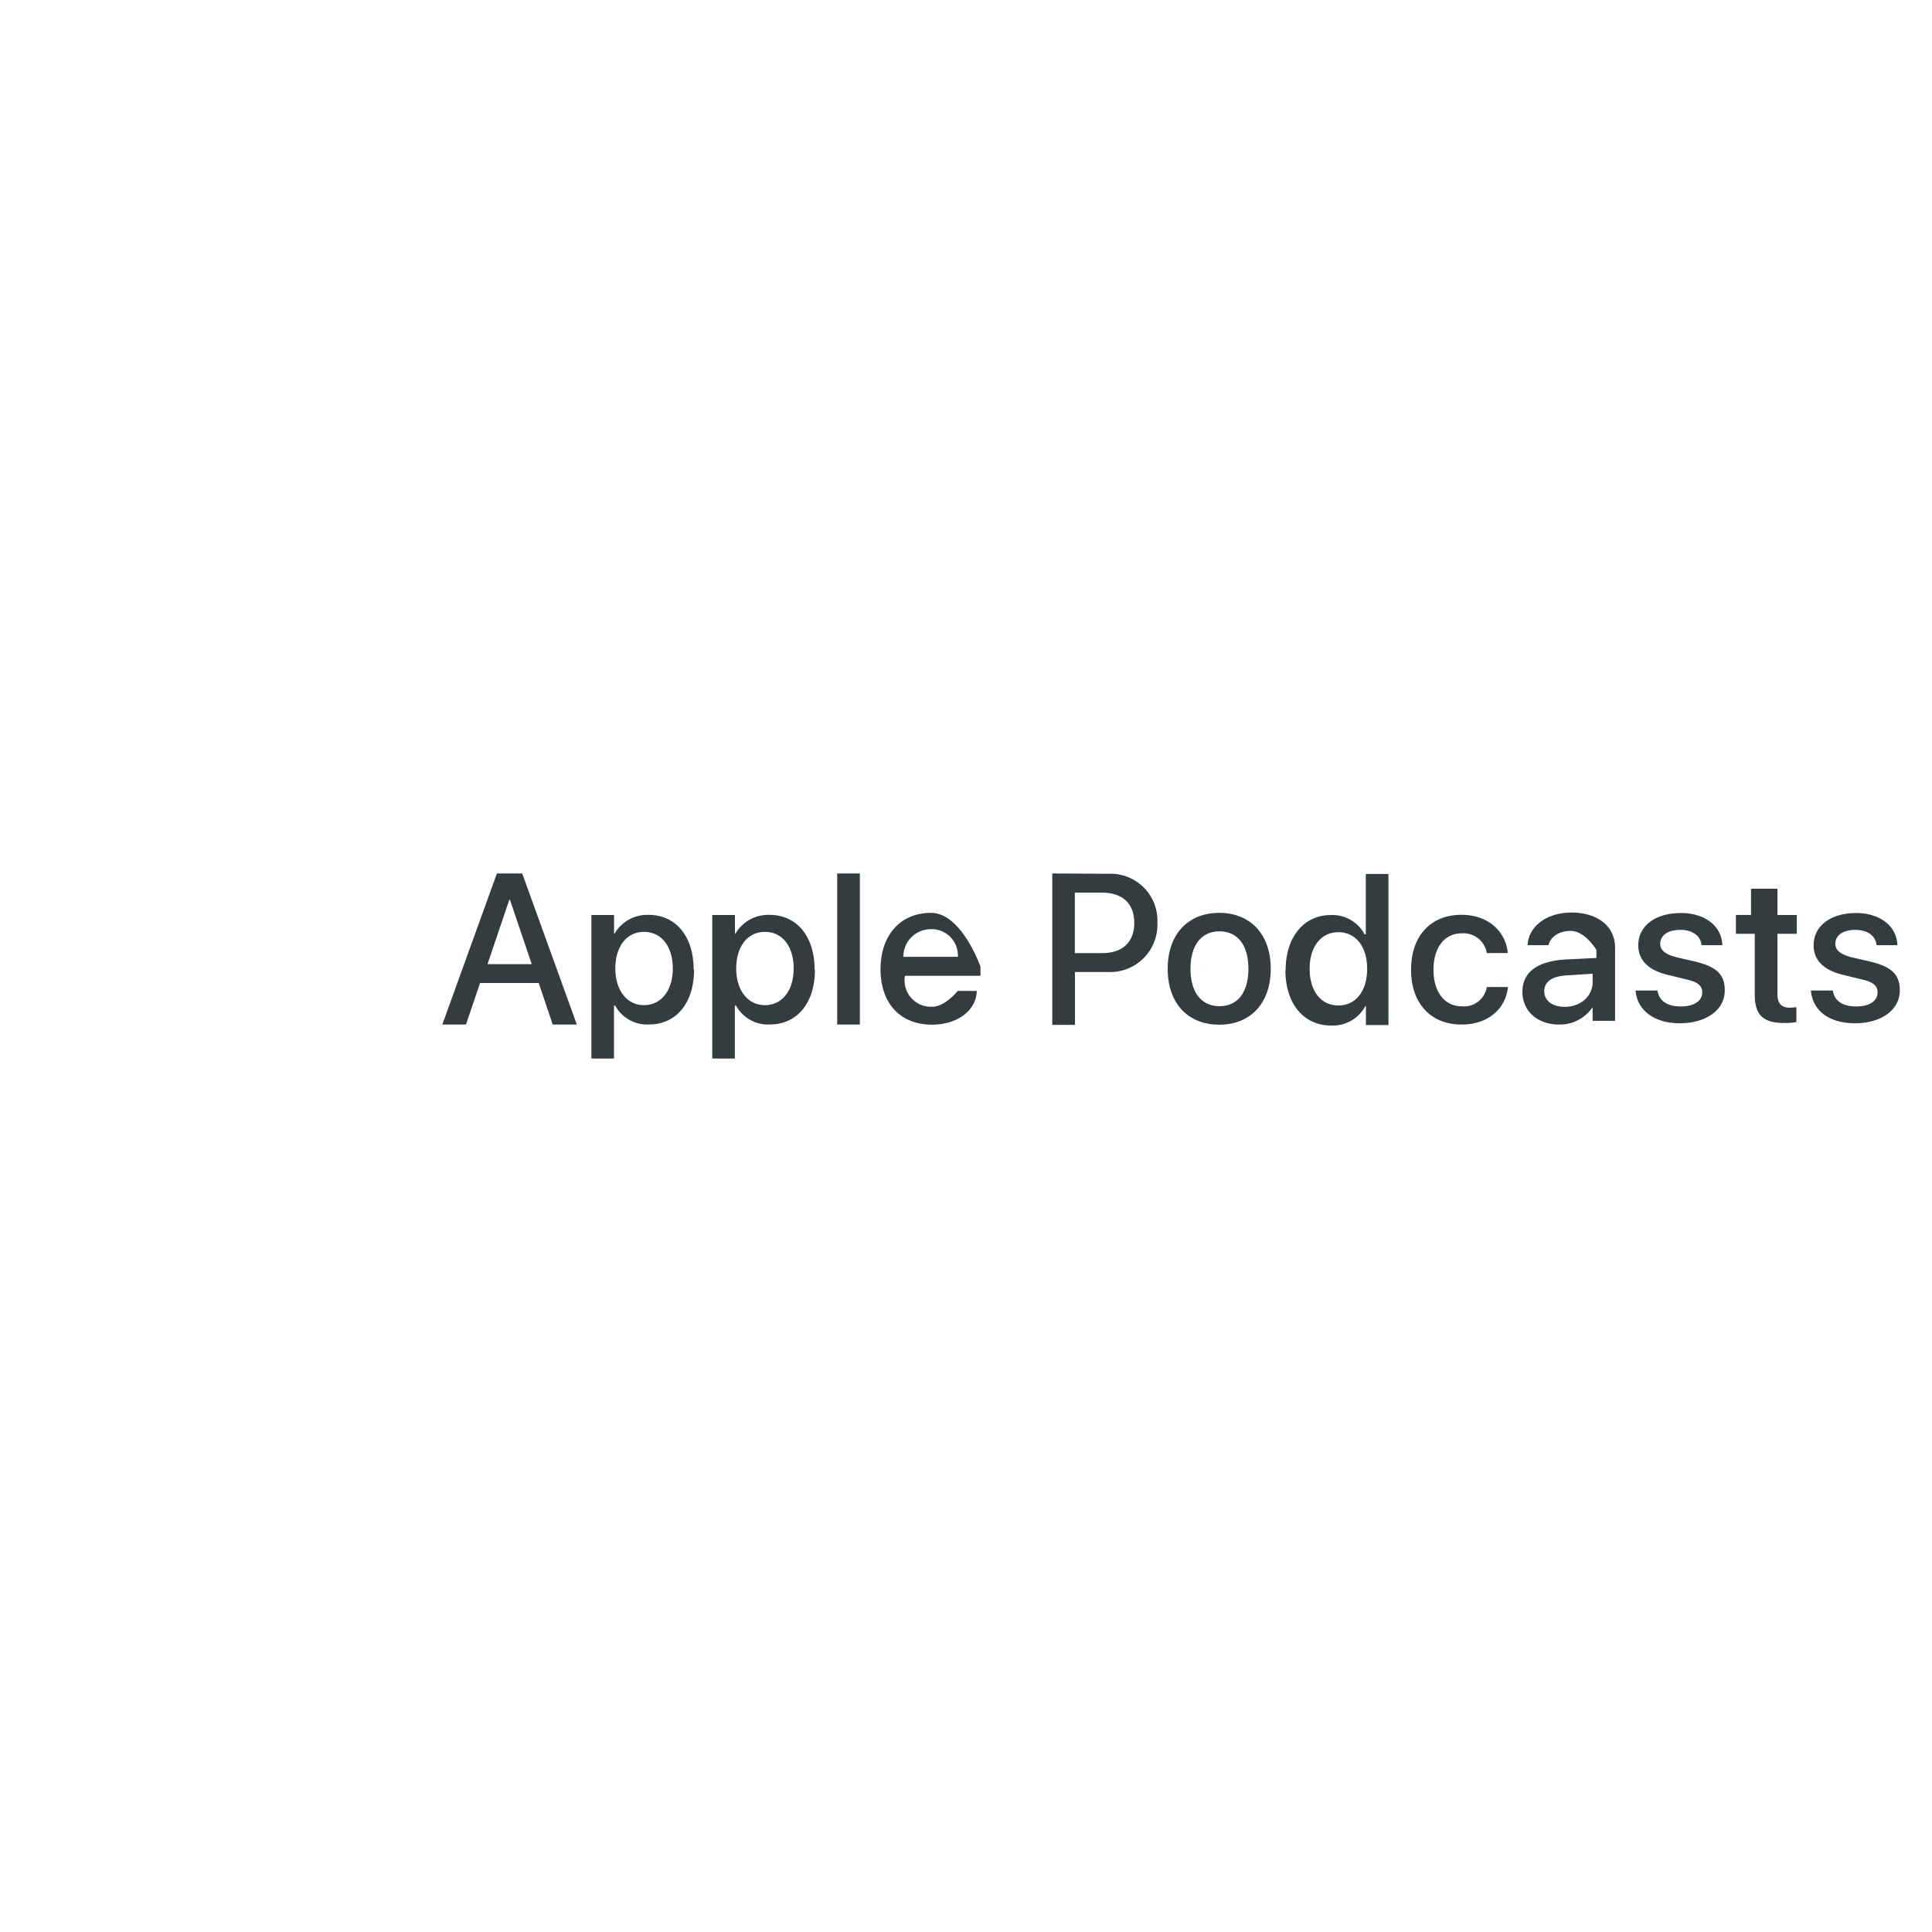 <svg xmlns="http://www.w3.org/2000/svg" xmlns:xlink="http://www.w3.org/1999/xlink" id="Layer_1" data-name="Layer 1" viewBox="0 0 300 300"><defs><style>.cls-1{fill:none;}.cls-2{fill:#343c40;}.cls-3{clip-path:url(#clip-path);}.cls-4{clip-path:url(#clip-path-2);}.cls-5{fill:#fff;}</style><clipPath id="clip-path"><path class="cls-1" d="M58.48,170a11.58,11.58,0,0,1-7.33,6.58,24.11,24.11,0,0,1-6.59.69H20a24.14,24.14,0,0,1-6.6-.69A11.56,11.56,0,0,1,6.08,170,21.32,21.32,0,0,1,5,162.28V137.72A21.32,21.32,0,0,1,6.08,130a11.56,11.56,0,0,1,7.33-6.58,23.72,23.72,0,0,1,6.59-.69H44.56a23.72,23.72,0,0,1,6.59.69A11.51,11.51,0,0,1,58.48,130a21.32,21.32,0,0,1,1.08,7.73v24.56A21.32,21.32,0,0,1,58.48,170Z"></path></clipPath><clipPath id="clip-path-2"><rect class="cls-1" x="5" y="122.72" width="54.56" height="54.56"></rect></clipPath></defs><path class="cls-2" d="M288.18,141.77c3.7,0,6.36,2,6.44,5h-3.23c-.14-1.47-1.4-2.38-3.3-2.38s-3.1.85-3.1,2.16c0,1,.82,1.67,2.55,2.1l2.82.65c3.37.81,4.64,2,4.64,4.5,0,3-2.86,5.09-6.95,5.09s-6.6-2-6.85-5.08h3.4c.24,1.61,1.53,2.47,3.61,2.47s3.34-.85,3.34-2.18c0-1-.63-1.59-2.38-2l-3-.73c-3-.73-4.55-2.27-4.55-4.59,0-3,2.65-5,6.55-5ZM276,137.9v4.18H279V145H276v9.34c0,1.45.59,2.13,1.89,2.13a9.41,9.41,0,0,0,1.05-.08v2.31a9.54,9.54,0,0,1-1.86.15c-3.31,0-4.6-1.24-4.6-4.41V145h-2.93v-2.93h2.35V138H276v-.07Zm-15,3.87c3.7,0,6.36,2,6.44,5h-3.23c-.14-1.47-1.4-2.38-3.31-2.38s-3.1.85-3.1,2.16c0,1,.83,1.67,2.56,2.1l2.82.65c3.37.81,4.64,2,4.64,4.5,0,3-2.86,5.09-7,5.09-3.94,0-6.6-2-6.85-5.08h3.4c.24,1.61,1.53,2.47,3.61,2.47s3.34-.85,3.34-2.18c0-1-.63-1.59-2.38-2l-3-.73c-3-.73-4.55-2.27-4.55-4.59,0-3,2.65-5,6.55-5ZM247.3,152.51V151.2l-4.06.26c-2.26.13-3.45,1-3.45,2.46s1.24,2.42,3.18,2.42c2.46,0,4.33-1.64,4.33-3.83ZM236.4,154c0-3,2.27-4.7,6.49-5l5-.25V147.5s-1.75-2.95-4-2.95c-1.82,0-3.16.94-3.43,2.22h-3.25c.09-2.86,2.93-5.07,6.78-5.07,4.15,0,6.84,2.18,6.8,5.54v11.27H247.3v-2.35h.15a6.14,6.14,0,0,1-5.35,2.93c-3.36,0-5.7-2.08-5.7-5.09ZM230.87,148a3.67,3.67,0,0,0-3.92-3.07c-2.63,0-4.36,2.2-4.36,5.66s1.75,5.67,4.39,5.67a3.58,3.58,0,0,0,3.89-3h3.29c-.38,3.49-3.18,5.83-7.21,5.83-4.74,0-7.84-3.24-7.84-8.52s3.1-8.52,7.81-8.52c4.27,0,6.92,2.69,7.21,5.93Zm-27.51,2.43c0,3.48,1.77,5.7,4.47,5.7s4.46-2.25,4.46-5.7-1.78-5.68-4.46-5.68-4.47,2.23-4.47,5.68Zm-3.73.24c0-5.19,2.86-8.58,7-8.58a5.67,5.67,0,0,1,5.27,3h.18v-9.38h3.52v23.46H212.1v-2.93H212a5.71,5.71,0,0,1-5.35,3c-4.19,0-7.05-3.38-7.05-8.57Zm-5.78-.24c0-3.66-1.67-5.81-4.49-5.81s-4.5,2.17-4.5,5.81,1.68,5.81,4.5,5.81,4.49-2.14,4.49-5.81Zm-12.53,0c0-5.33,3.14-8.68,8-8.68s8,3.35,8,8.68-3.11,8.68-8,8.68-8-3.34-8-8.68ZM166.92,148h4.21c3.19,0,5-1.72,5-4.7s-1.82-4.69-5-4.69h-4.23V148Zm5.17-12.32a7.28,7.28,0,0,1,7.63,7.61,7.35,7.35,0,0,1-7.74,7.64h-5.06v8.21H163.4V135.63Zm-31.82,12.9h8.47a4.08,4.08,0,0,0-4.16-4.3,4.28,4.28,0,0,0-4.31,4.3Zm11.4,5.34c-.11,3.08-3.11,5.19-6.94,5.19-4.93,0-8-3.3-8-8.6s3.08-8.76,7.84-8.76,7.68,8.36,7.68,8.36v1.41H140.52a4.09,4.09,0,0,0,4.28,4.8c1.94,0,3.92-2.45,3.92-2.45h2.95v.06ZM130,135.63h3.52v23.46H130V135.63Zm-6.76,14.75c0-3.43-1.77-5.68-4.47-5.68s-4.45,2.3-4.45,5.68,1.79,5.7,4.45,5.7,4.47-2.24,4.47-5.7Zm3.3.19c0,5.18-2.77,8.51-7,8.51a5.65,5.65,0,0,1-5.24-2.92h-.19v8.21H110.6V142.08h3.52V145h.06a5.91,5.91,0,0,1,5.31-2.94c4.23,0,7,3.34,7,8.5Zm-22.07-.19c0-3.43-1.77-5.68-4.48-5.68s-4.44,2.3-4.44,5.68,1.79,5.7,4.44,5.7,4.48-2.24,4.48-5.7Zm3.3.19c0,5.18-2.77,8.51-7,8.51a5.64,5.64,0,0,1-5.24-2.92h-.19v8.21H91.83V142.08h3.52V145h.06a5.9,5.9,0,0,1,5.3-2.94c4.24,0,7,3.34,7,8.5Zm-32.07-.86h6.87l-3.39-10h-.09l-3.39,10Zm8,2.93H74.54l-2.18,6.45H68.68l8.48-23.46h3.93l8.48,23.46H85.83l-2.18-6.45Z"></path><g class="cls-3"><g class="cls-4"><image width="200" height="196" transform="matrix(0.28, 0, 0, -0.28, 4.41, 177.91)"></image></g></g><path class="cls-5" d="M31.9,137.66a10.36,10.36,0,0,1,10.75,10c0,.12,0,.25,0,.38a10.34,10.34,0,0,1-3.27,7.55.79.79,0,0,0-.25.62,20,20,0,0,1,0,2.18.25.25,0,0,0,.23.27.3.3,0,0,0,.16-.05,12.8,12.8,0,0,0-7.23-23.37H31.8a12.8,12.8,0,0,0-6.7,23.37.26.26,0,0,0,.35-.07.23.23,0,0,0,0-.16,17.6,17.6,0,0,1,0-2.18.79.79,0,0,0-.25-.62,10.35,10.35,0,0,1,6.68-17.89Zm.34-8.77A19.1,19.1,0,0,0,26,166a.24.24,0,0,0,.32-.16.23.23,0,0,0,0-.12c-.1-.65-.2-1.31-.28-2a.66.66,0,0,0-.39-.52,16.66,16.66,0,1,1,13.3,0,.66.66,0,0,0-.39.52c-.09.65-.18,1.3-.28,2a.26.26,0,0,0,.22.29.17.17,0,0,0,.12,0,19.1,19.1,0,0,0-6.38-37.13Zm-4.39,17.55A4.45,4.45,0,1,0,32.3,142a4.45,4.45,0,0,0-4.45,4.45Zm8.38,7.66a5.44,5.44,0,0,0-3.94-1.41,5.41,5.41,0,0,0-3.93,1.41,2.44,2.44,0,0,0-.72,1.56,20,20,0,0,0,.08,4.11c.14,1.67.41,3.89.76,6.15a24,24,0,0,0,.64,3.1,3.07,3.07,0,0,0,3.17,1.89A3.07,3.07,0,0,0,35.46,169a22.37,22.37,0,0,0,.64-3.1c.35-2.26.62-4.48.76-6.15a20,20,0,0,0,.09-4.11,2.49,2.49,0,0,0-.72-1.56Z"></path></svg>